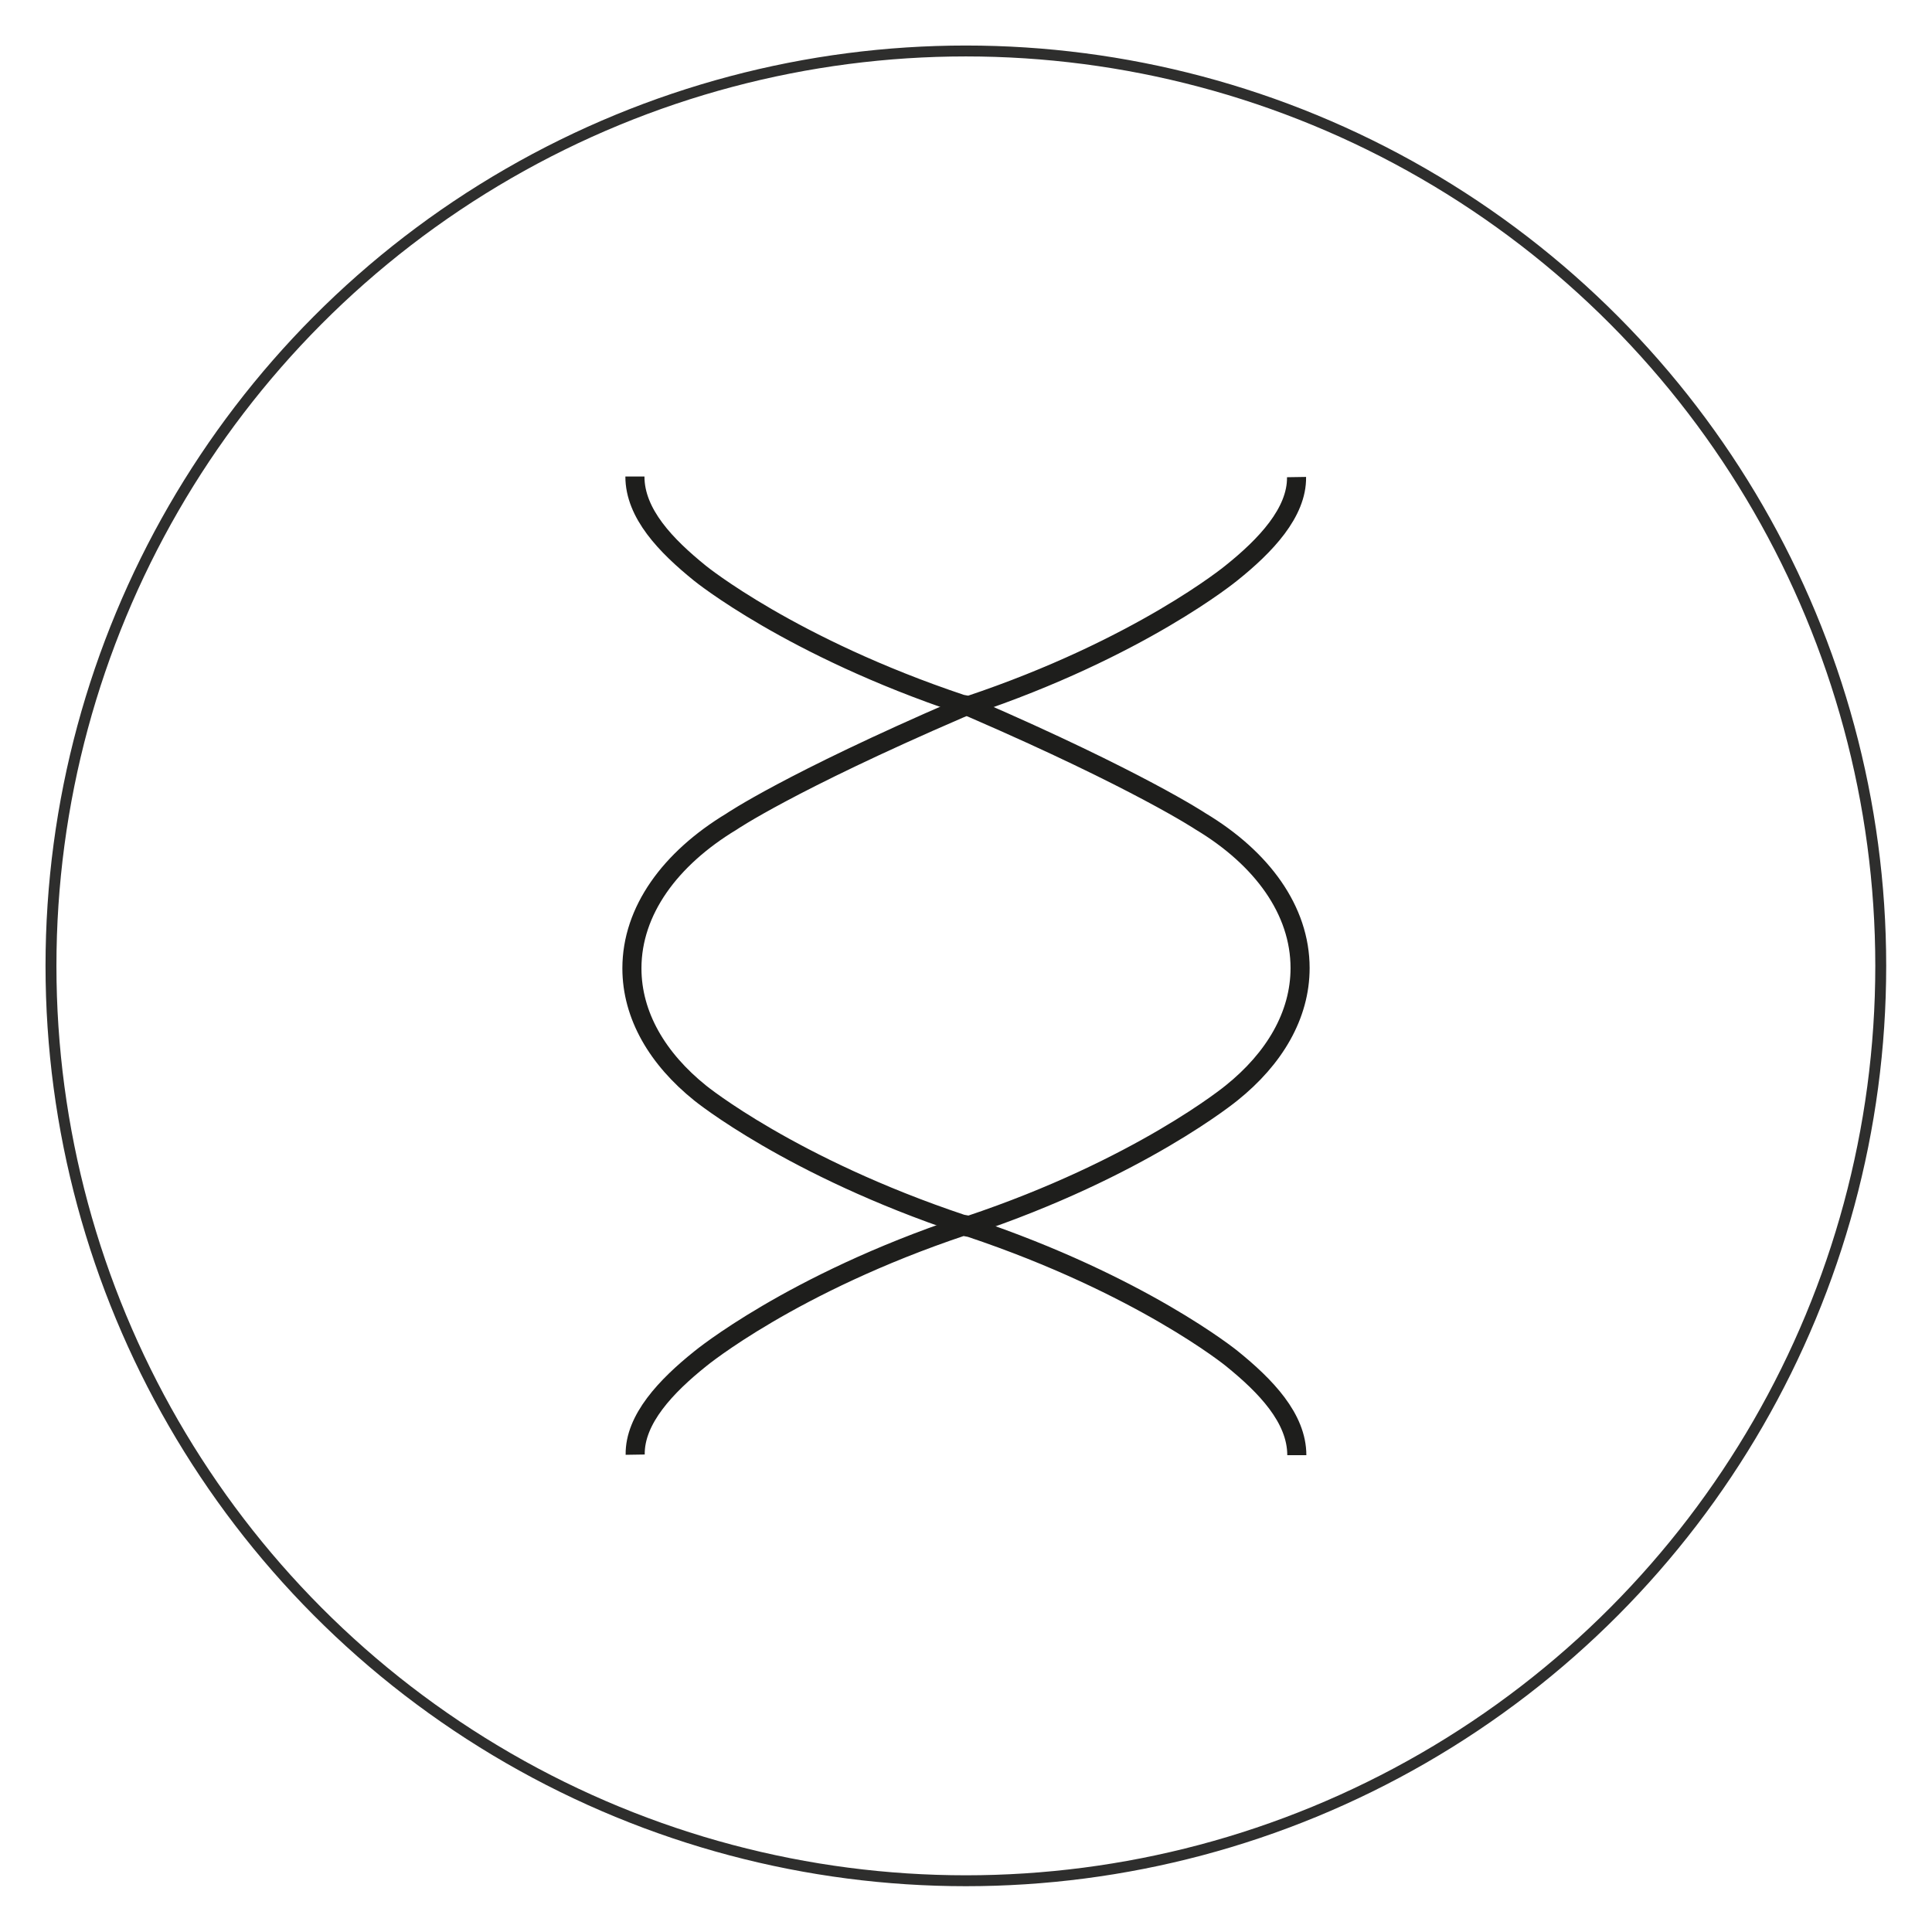 <?xml version="1.0" encoding="UTF-8"?>
<svg xmlns="http://www.w3.org/2000/svg" id="Ebene_1" data-name="Ebene 1" viewBox="0 0 70.87 70.87">
  <defs>
    <style>
      .cls-1 {
        stroke: #2e2e2d;
        stroke-miterlimit: 10;
        stroke-width: .4px;
      }

      .cls-1, .cls-2 {
        fill: none;
      }

      .cls-2 {
        stroke: #1e1e1c;
        stroke-width: .7px;
      }
    </style>
  </defs>
  <circle class="cls-1" cx="35.43" cy="35.43" r="33.56"></circle>
  <g>
    <path class="cls-2" d="m35.7,25.99c6.07,2.63,8.34,4.14,8.34,4.14,2.25,1.35,3.65,3.26,3.65,5.38,0,1.73-.94,3.32-2.51,4.58,0,0-3.35,2.76-9.63,4.86l-.27-.05c-6.27-2.1-9.59-4.8-9.59-4.8-1.57-1.26-2.51-2.85-2.51-4.58,0-2.11,1.4-4.02,3.65-5.38,0,0,2.11-1.44,8.36-4.14l.27-.11c.08.03.16.07.24.1"></path>
    <path class="cls-2" d="m47.56,17.5c.02,1.3-1.14,2.52-2.39,3.52,0,0-3.35,2.76-9.63,4.86l-.27-.05c-6.27-2.1-9.59-4.8-9.59-4.8-1.25-1.01-2.39-2.19-2.39-3.55"></path>
    <path class="cls-2" d="m23.3,53.36c-.02-1.3,1.14-2.52,2.39-3.52,0,0,3.35-2.76,9.63-4.86l.27.05c6.27,2.1,9.59,4.8,9.59,4.8,1.25,1.01,2.39,2.19,2.39,3.55"></path>
  </g>
</svg>

